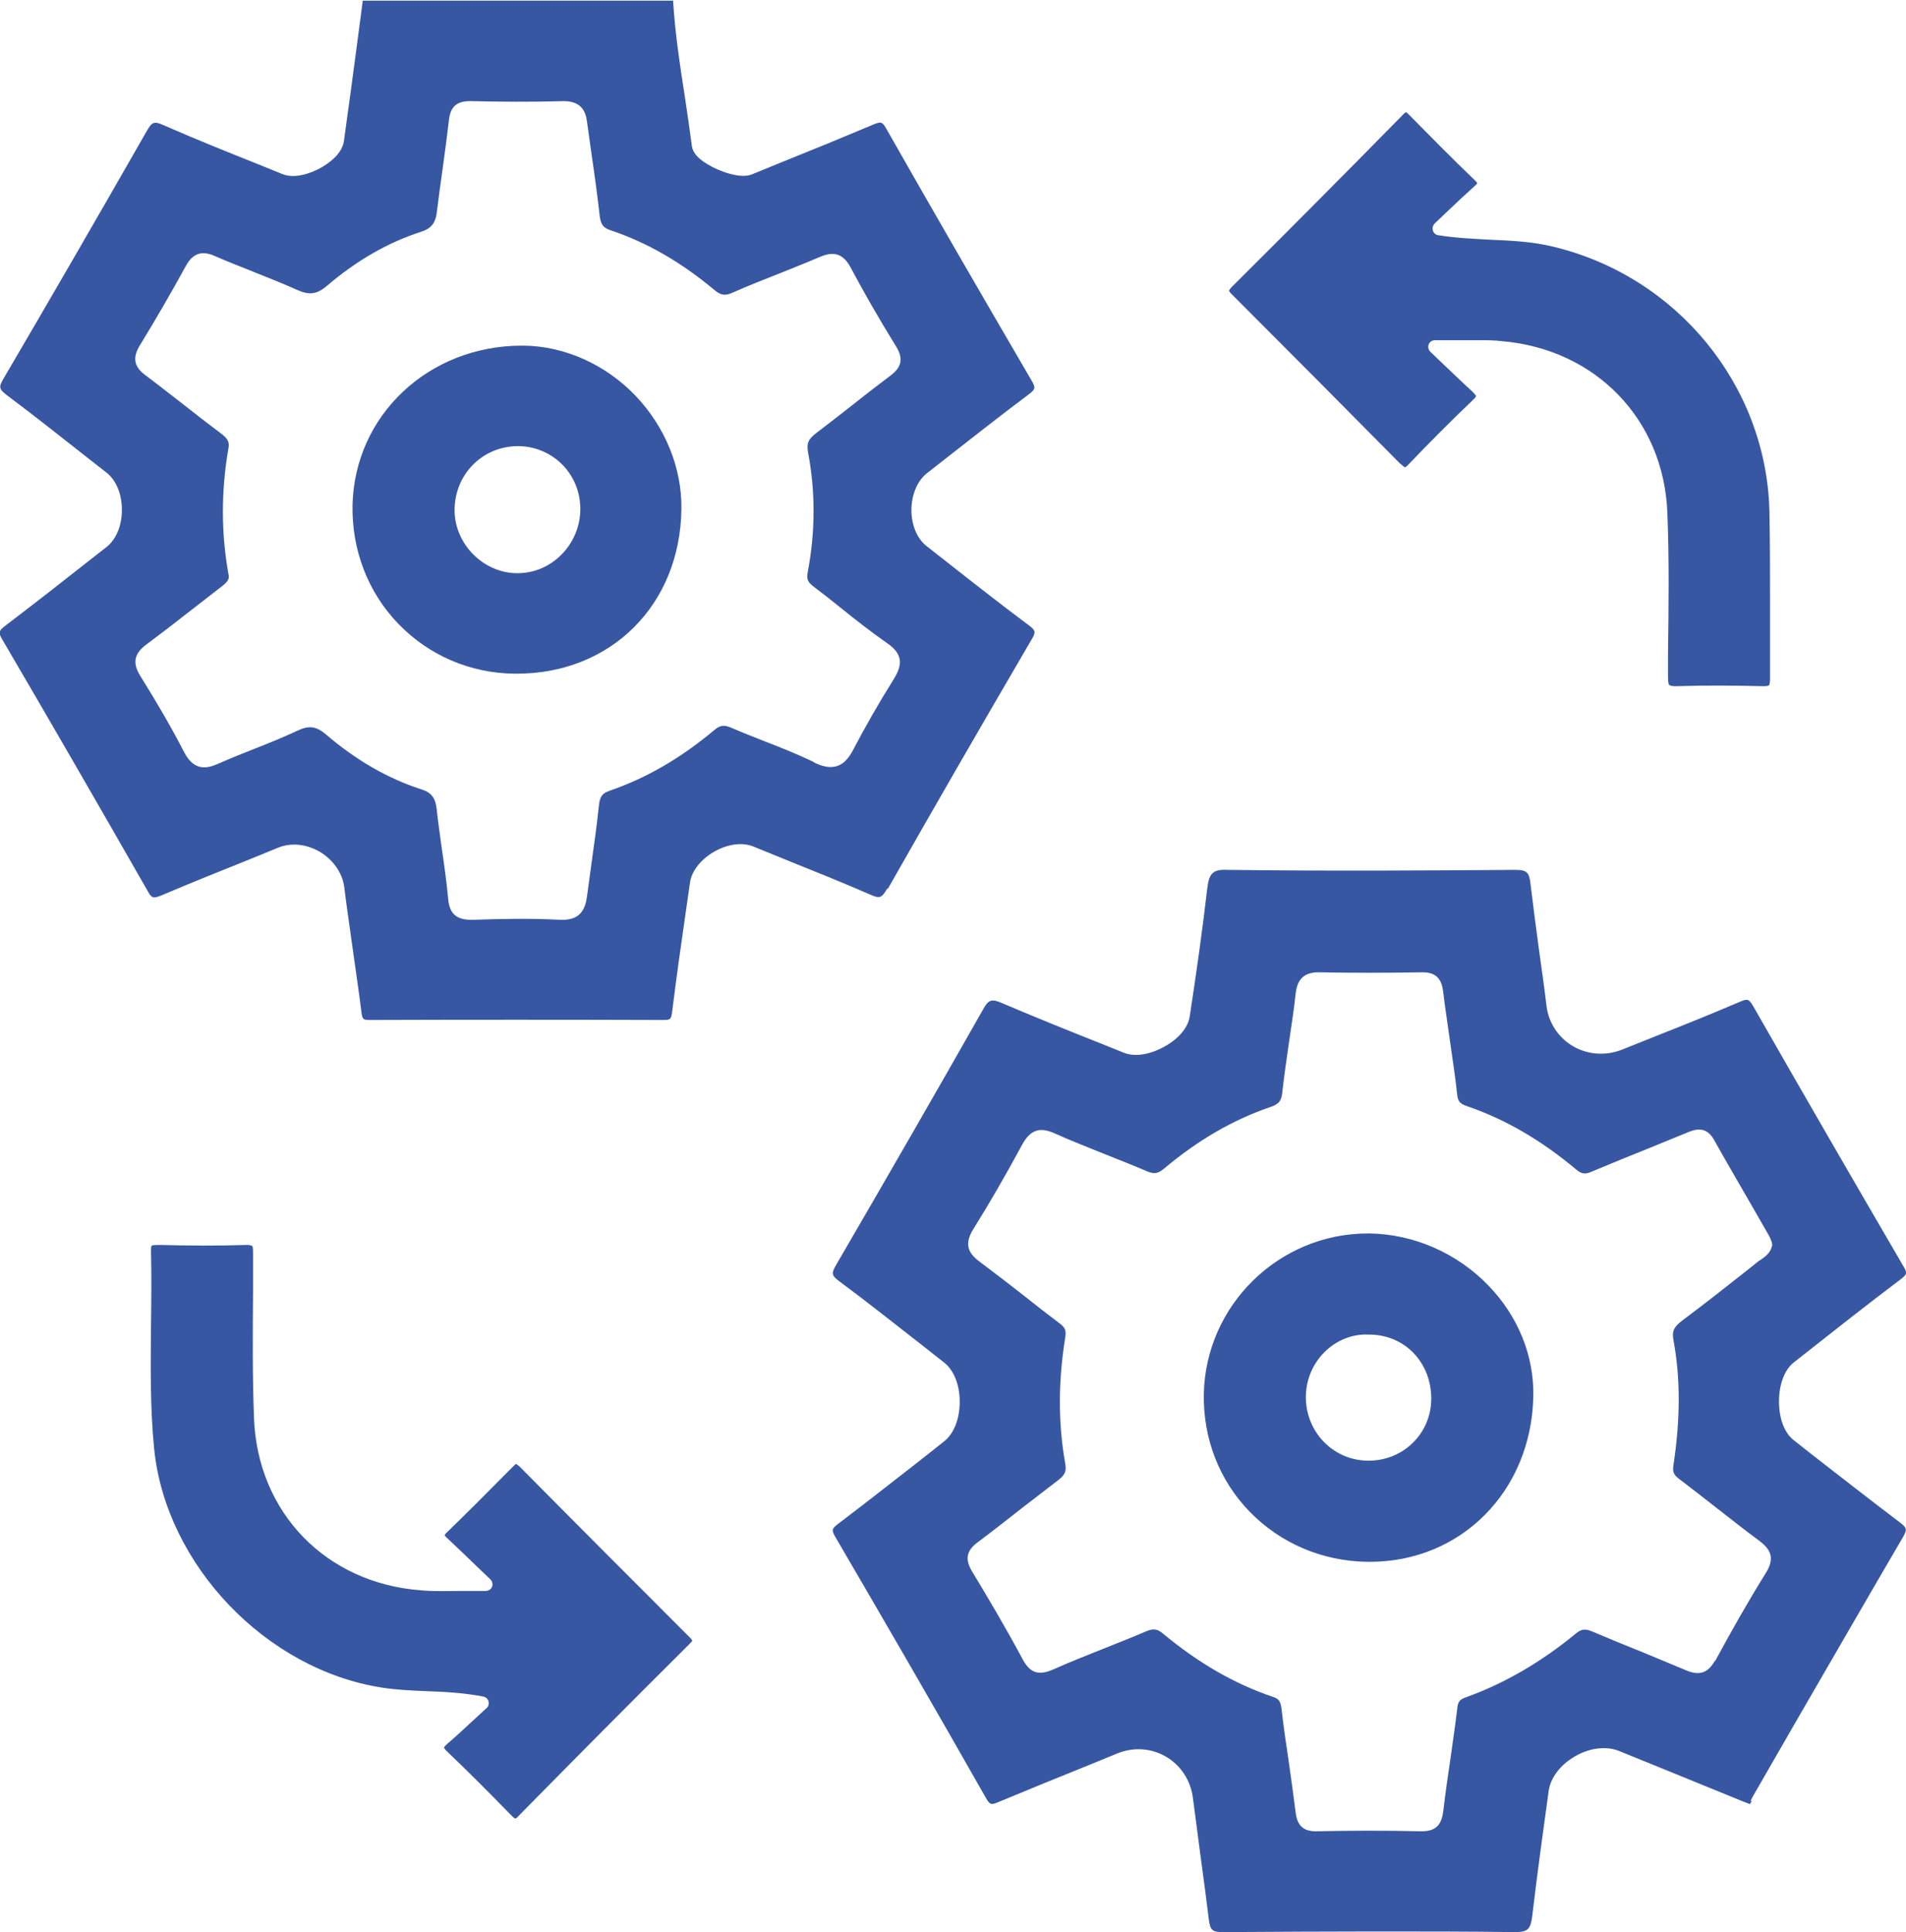 <?xml version="1.0" encoding="UTF-8"?> <svg xmlns="http://www.w3.org/2000/svg" viewBox="0 0 59.58 60.37"><defs><style>.d{fill:#3857a3;}</style></defs><g id="a"></g><g id="b"><g id="c"><g><path class="d" d="M27.76,27.76c1.38-2.43,2.84-4.96,4.47-7.75,.16-.26,.15-.31-.08-.48-.83-.62-1.65-1.26-2.45-1.89l-.74-.58c-.29-.23-.47-.65-.47-1.12s.18-.91,.48-1.15l.69-.54c.83-.65,1.66-1.3,2.5-1.93,.21-.16,.22-.2,.08-.44-1.57-2.69-3.1-5.33-4.53-7.85-.13-.23-.17-.24-.43-.13-.95,.4-1.9,.79-2.85,1.17l-.93,.38c-.37,.15-1.04-.11-1.37-.31-.31-.18-.47-.37-.5-.56-.07-.54-.15-1.07-.23-1.61-.15-.96-.3-1.96-.36-2.95H11.34l-.15,1.14c-.14,1.08-.29,2.17-.44,3.25-.06,.42-.51,.71-.7,.82-.35,.2-.85,.36-1.22,.21l-.74-.3c-.98-.39-2-.8-2.98-1.23-.29-.13-.36-.1-.52,.18C3,6.87,1.53,9.41,.11,11.83c-.16,.27-.14,.33,.12,.53,.86,.64,1.71,1.32,2.54,1.97l.55,.43c.31,.24,.49,.67,.49,1.17s-.18,.93-.49,1.17l-.27,.21c-.95,.75-1.91,1.5-2.87,2.23-.22,.17-.24,.22-.11,.44,1.43,2.44,2.91,5,4.54,7.85,.13,.24,.18,.25,.43,.15,.92-.39,1.86-.77,2.79-1.14l.88-.36c.15-.06,.32-.09,.49-.09,.27,0,.54,.08,.79,.22,.42,.25,.71,.66,.77,1.1,.08,.66,.18,1.31,.27,1.97,.09,.65,.19,1.31,.27,1.96,.03,.21,.05,.23,.26,.23h0c3.05-.01,6.09-.01,9.14,0h.02c.23,0,.26-.01,.29-.25,.13-1.05,.28-2.12,.43-3.15l.13-.9c.05-.35,.33-.71,.74-.95,.43-.25,.89-.31,1.24-.17l1.03,.42c.87,.35,1.77,.71,2.64,1.09,.28,.12,.34,.1,.51-.19Zm-2.34-3.96c-.49-.23-1-.44-1.5-.63-.35-.14-.71-.28-1.06-.43-.23-.1-.35-.08-.53,.07-1.05,.88-2.12,1.5-3.28,1.9-.23,.08-.3,.18-.33,.47-.06,.58-.14,1.15-.22,1.72-.05,.37-.1,.73-.15,1.1-.05,.37-.18,.74-.76,.74-.03,0-.05,0-.08,0-.91-.05-1.84-.03-2.74,0h-.04c-.47,0-.68-.2-.72-.65-.05-.55-.13-1.1-.21-1.65-.05-.39-.11-.78-.15-1.16-.04-.36-.17-.52-.49-.62-1.05-.34-2.05-.92-2.98-1.72-.3-.25-.52-.28-.88-.11-.45,.21-.92,.4-1.38,.58-.36,.14-.73,.29-1.09,.45-.36,.16-.76,.24-1.07-.35-.38-.74-.82-1.5-1.38-2.4-.24-.39-.19-.68,.18-.96,.43-.32,.86-.65,1.28-.98,.36-.28,.71-.55,1.07-.83,.22-.17,.27-.25,.23-.41h0c-.23-1.28-.23-2.59,0-3.92,.04-.2-.02-.31-.25-.48-.4-.3-.79-.6-1.18-.91-.39-.3-.78-.61-1.17-.9-.35-.26-.4-.54-.18-.91,.54-.88,1.01-1.7,1.45-2.5,.27-.5,.62-.44,.93-.3,.36,.16,.73,.3,1.1,.45,.47,.19,.96,.38,1.43,.59,.39,.18,.63,.15,.94-.11,.92-.79,1.91-1.36,2.93-1.69,.35-.11,.48-.28,.52-.66,.05-.42,.11-.85,.17-1.27,.07-.51,.14-1.03,.2-1.54,.04-.44,.24-.62,.66-.62h.03c.87,.02,1.88,.03,2.9,0,.56,0,.69,.33,.73,.65,.05,.36,.1,.71,.15,1.07,.09,.6,.17,1.21,.24,1.81,.03,.32,.11,.43,.36,.51,1.13,.38,2.19,.99,3.23,1.86,.2,.17,.34,.19,.58,.08,.47-.21,.96-.4,1.44-.59,.42-.17,.83-.33,1.25-.51,.35-.15,.7-.21,.98,.3,.42,.79,.89,1.61,1.44,2.5,.28,.46,.06,.71-.19,.9-.4,.3-.8,.61-1.19,.92-.37,.29-.74,.58-1.11,.86-.24,.18-.33,.31-.27,.62,.23,1.21,.23,2.47-.01,3.73-.05,.24,.01,.33,.21,.48,.28,.21,.56,.43,.83,.65,.47,.38,.96,.76,1.46,1.11,.5,.35,.44,.69,.2,1.09-.5,.8-.91,1.52-1.26,2.19-.22,.43-.53,.78-1.23,.44Z"></path><path class="d" d="M54.72,56.28s.03-.07,.05-.11l1.44-2.5c1.09-1.88,2.18-3.77,3.28-5.65,.13-.23,.12-.28-.1-.45-.94-.71-1.87-1.44-2.8-2.16l-.53-.42c-.28-.22-.45-.67-.45-1.2s.17-.98,.45-1.21l.33-.26c.98-.77,1.99-1.57,3-2.33,.23-.17,.24-.21,.1-.44-1.54-2.64-3.12-5.37-4.68-8.1-.14-.24-.18-.25-.42-.15-.84,.36-1.68,.7-2.52,1.03-.38,.15-.77,.31-1.15,.46-.52,.21-1.08,.17-1.55-.1-.46-.27-.77-.74-.83-1.28-.07-.6-.16-1.2-.24-1.79-.09-.67-.18-1.35-.26-2.02-.04-.33-.1-.42-.47-.42h-.02c-2.66,.02-5.81,.04-8.96,0-.53-.03-.6,.15-.66,.64-.14,1.21-.32,2.5-.54,3.94-.05,.34-.34,.69-.77,.93-.36,.21-.89,.37-1.3,.2l-.72-.29c-1.01-.4-2.05-.82-3.06-1.25-.34-.15-.44-.12-.61,.19-1.44,2.54-2.98,5.21-4.58,7.96-.17,.29-.16,.35,.08,.53,.89,.66,1.77,1.36,2.63,2.03l.66,.52c.3,.24,.48,.69,.48,1.22,0,.53-.18,.99-.48,1.23l-.77,.61c-.85,.66-1.7,1.33-2.56,1.98-.19,.15-.2,.19-.08,.4,1.5,2.57,3.11,5.34,4.71,8.16,.13,.23,.17,.22,.43,.11,.94-.39,1.89-.78,2.84-1.16l.83-.34c.51-.21,1.07-.17,1.53,.1,.46,.27,.77,.74,.84,1.29,.08,.61,.16,1.22,.24,1.83,.09,.66,.18,1.33,.26,1.99,.04,.3,.11,.38,.46,.37,1.72-.01,3.26-.02,4.67-.02,1.58,0,3.02,0,4.41,.02h.03c.42,0,.49-.11,.54-.53,.16-1.36,.35-2.72,.51-3.88,.06-.42,.37-.82,.82-1.08,.46-.27,.98-.33,1.38-.17,1.28,.52,2.56,1.04,3.83,1.56l.26,.1s.03-.04,.06-.1Zm-1.12-4.38c-.21,.37-.47,.46-.87,.3-.46-.19-.91-.38-1.37-.57-.53-.21-1.06-.43-1.58-.65-.23-.1-.35-.08-.52,.06-1.08,.89-2.23,1.56-3.43,1.99-.2,.07-.26,.14-.28,.37-.06,.52-.14,1.04-.21,1.55-.08,.54-.16,1.08-.22,1.61-.05,.4-.18,.66-.68,.66h-.03c-1.16-.03-2.3-.02-3.26,0h-.02c-.39,0-.58-.18-.63-.59-.07-.54-.14-1.08-.22-1.62-.08-.53-.16-1.07-.22-1.61-.03-.24-.08-.32-.27-.38-1.21-.41-2.33-1.06-3.44-1.98-.18-.15-.3-.16-.52-.07-.46,.2-.93,.38-1.4,.57-.5,.2-1.01,.4-1.5,.62-.39,.17-.7,.18-.96-.31-.53-.99-1.1-1.95-1.59-2.76-.22-.37-.17-.64,.18-.9,.46-.34,.91-.7,1.36-1.05,.38-.29,.75-.58,1.13-.87,.24-.18,.29-.29,.25-.53-.23-1.28-.22-2.61,0-3.96,.03-.21,0-.3-.19-.44-.36-.27-.72-.55-1.07-.83-.47-.37-.94-.73-1.42-1.09-.41-.3-.46-.6-.18-1.04,.48-.77,.98-1.63,1.51-2.61,.25-.46,.54-.57,1.01-.36,.53,.24,1.08,.45,1.62,.67,.43,.17,.86,.34,1.28,.52,.22,.09,.34,.07,.52-.08,1.07-.9,2.16-1.53,3.33-1.93,.26-.09,.34-.18,.37-.43,.06-.55,.14-1.09,.22-1.64,.07-.49,.15-.98,.2-1.47,.04-.35,.18-.67,.71-.67,1.03,.02,2.05,.02,3.26,0h0c.39,0,.59,.18,.64,.59,.06,.51,.14,1.01,.21,1.52,.08,.57,.17,1.14,.23,1.71,.02,.21,.09,.29,.3,.36,1.2,.41,2.32,1.06,3.43,1.99,.16,.13,.27,.15,.47,.06,.62-.26,1.24-.51,1.86-.76,.37-.15,.73-.3,1.1-.45,.24-.1,.6-.25,.86,.2,.38,.68,.78,1.36,1.17,2.04l.54,.94c.03,.05,.06,.11,.08,.17l.02,.05s.03,.1,.01,.14c-.06,.22-.21,.32-.32,.4-.03,.02-.05,.04-.08,.05l-.4,.32c-.66,.52-1.32,1.04-1.99,1.54-.28,.21-.34,.34-.29,.62,.22,1.18,.22,2.46,0,3.91-.03,.21,0,.3,.19,.44,.38,.29,.77,.59,1.15,.89,.45,.35,.89,.7,1.34,1.03,.27,.21,.54,.47,.22,.99-.58,.93-1.11,1.87-1.59,2.76Z"></path><path class="d" d="M43.77,14.48c.1,.1,.14,.12,.15,.12,0,0,.03,0,.11-.09,.67-.7,1.35-1.38,2.02-2.02,.09-.08,.09-.12,.09-.12,0,0-.02-.04-.12-.14-.28-.25-.54-.51-.85-.8l-.46-.44c-.06-.06-.08-.15-.05-.23,.03-.08,.11-.13,.2-.13,.27,0,.52,0,.76,0,.21,0,.42,0,.61,0,.25,0,.48,0,.72,.03,2.93,.25,5.06,2.45,5.17,5.36,.06,1.48,.04,2.98,.02,4.43v.68c0,.2,.02,.26,.04,.27,.02,.02,.09,.05,.26,.04,.9-.03,1.79-.02,2.62,0,.18,.01,.23-.02,.24-.03,0,0,.03-.04,.03-.2,0-.74,0-1.48,0-2.22,0-1,0-2.04-.02-3.05-.11-3.91-2.89-7.3-6.75-8.23-.65-.16-1.29-.19-1.98-.22-.52-.03-1.06-.05-1.62-.14-.08-.01-.15-.07-.17-.15-.02-.08,0-.16,.06-.22l.39-.37c.28-.27,.57-.54,.86-.8,.06-.05,.07-.08,.08-.09,0,0-.02-.03-.07-.08-.75-.72-1.42-1.4-2.06-2.05-.07-.08-.1-.08-.11-.08,0,0-.03,.01-.11,.1-1.76,1.79-3.53,3.57-5.31,5.34-.09,.09-.1,.13-.1,.13,0,0,0,.04,.11,.14,1.76,1.76,3.52,3.53,5.27,5.3Z"></path><path class="d" d="M16.23,45.82c-.07-.07-.1-.08-.1-.08,0,0-.03,.02-.12,.11-.79,.8-1.43,1.44-2.02,2.01-.08,.07-.09,.11-.09,.11,0,0,.01,.03,.09,.1,.29,.27,.57,.54,.89,.85l.45,.43c.06,.06,.08,.15,.05,.23-.03,.08-.11,.13-.2,.13-.26,0-.51,0-.74,0-.47,0-.87,.02-1.28-.02-2.97-.22-5.11-2.43-5.22-5.38-.05-1.32-.04-2.67-.03-3.97v-1.14c0-.16,0-.25-.03-.27,0,0-.05-.04-.22-.03-.88,.03-1.78,.02-2.64,0h-.1c-.15,0-.18,.02-.18,.02,0,0-.02,.03-.02,.15,.02,.79,.01,1.59,0,2.36-.01,1.26-.03,2.57,.1,3.85,.37,3.62,3.5,6.89,7.12,7.45,.45,.07,.89,.09,1.36,.11,.58,.02,1.18,.05,1.81,.17,.08,.02,.14,.07,.16,.15,.02,.08,0,.16-.06,.21l-.37,.34c-.28,.26-.57,.53-.86,.78-.09,.08-.1,.11-.1,.11,0,0,0,.04,.11,.14,.64,.61,1.31,1.28,1.98,1.97,.1,.1,.13,.11,.14,.11,0,0,.04,0,.12-.1,1.76-1.79,3.53-3.57,5.31-5.34,.08-.08,.1-.11,.1-.12,0,0-.01-.03-.08-.1-1.79-1.79-3.58-3.58-5.36-5.38Z"></path><path class="d" d="M16.39,10.8s-.05,0-.08,0c-2.91,0-5.22,2.17-5.29,4.97-.03,1.41,.48,2.74,1.44,3.73,.95,.98,2.23,1.53,3.61,1.55,.03,0,.05,0,.08,0,2.95,0,5.11-2.15,5.15-5.14,.02-1.29-.51-2.58-1.44-3.55-.93-.97-2.2-1.54-3.47-1.56Zm1.16,6.53c-.38,.38-.86,.58-1.38,.58h0c-1.05,0-1.95-.9-1.96-1.95-.01-1.11,.84-2,1.95-2.02h.03c.51,0,1,.2,1.36,.55,.38,.37,.59,.87,.59,1.42,0,.52-.21,1.04-.59,1.42Z"></path><path class="d" d="M42.82,38.54s-.04,0-.06,0c-2.79,0-5.08,2.25-5.13,5.03-.02,1.38,.48,2.68,1.43,3.66,.96,.99,2.27,1.55,3.68,1.57,.03,0,.06,0,.08,0,2.85,0,5.04-2.2,5.11-5.15,.03-1.28-.47-2.52-1.41-3.49-.98-1.01-2.33-1.6-3.71-1.62Zm1.92,5.16c0,1.08-.86,1.93-1.94,1.94h-.02c-.52,0-1.01-.2-1.38-.57s-.58-.88-.58-1.41c0-.54,.21-1.04,.58-1.41,.36-.36,.86-.58,1.4-.55,1.11,0,1.94,.87,1.94,2h0Z"></path></g></g></g></svg> 